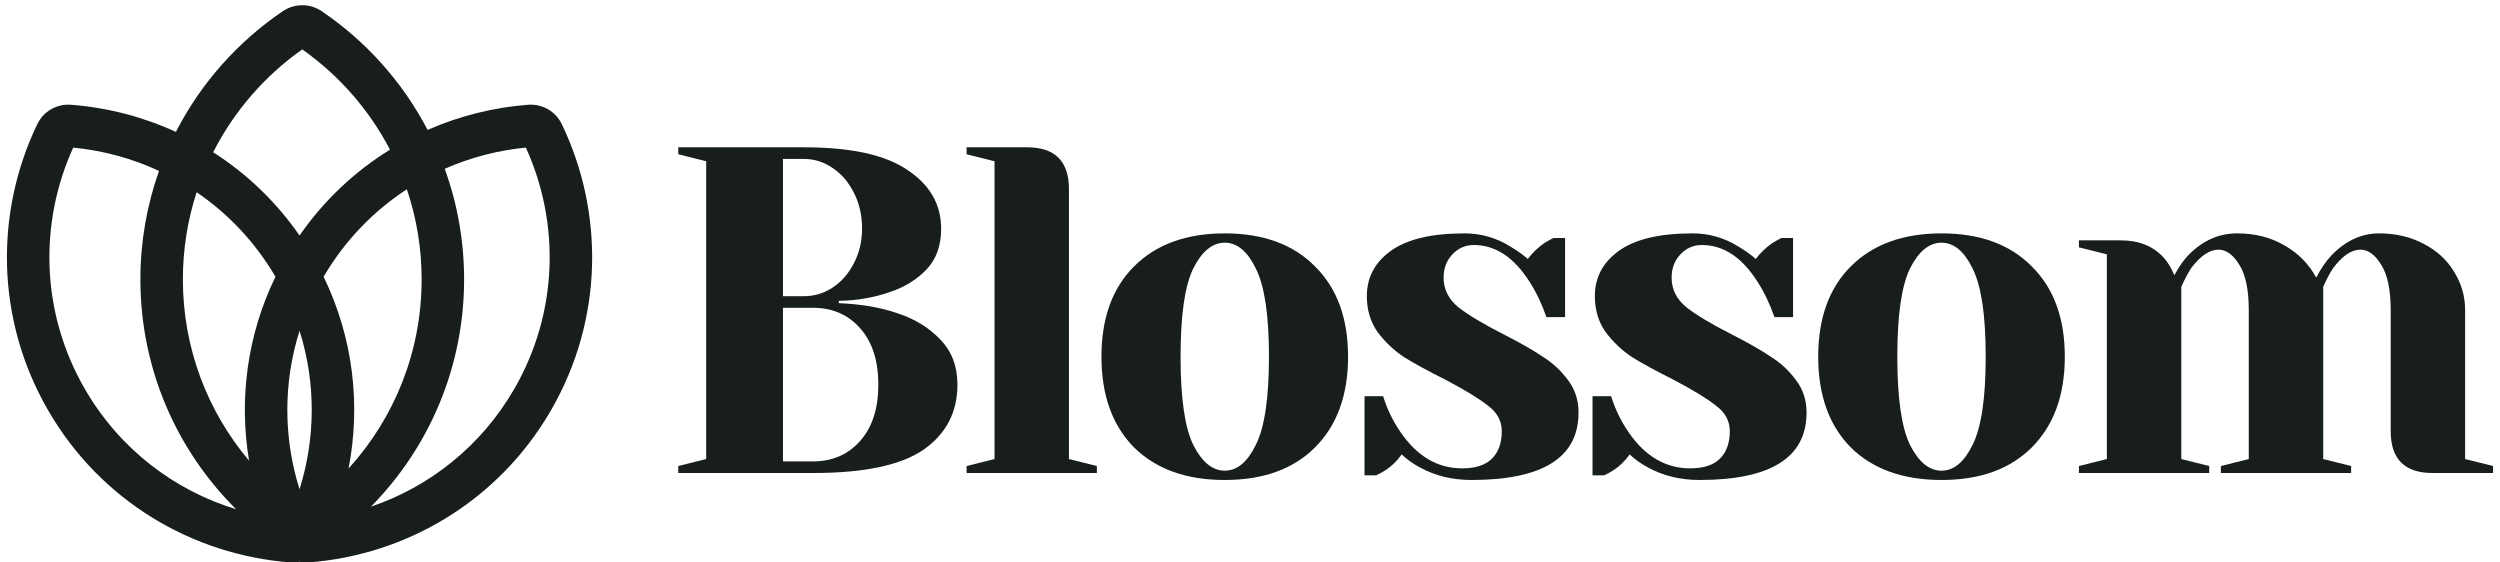 <svg width="120" height="27" viewBox="0 0 120 27" fill="none" xmlns="http://www.w3.org/2000/svg">
<path d="M32.557 22.369L33.897 22.034V7.74L32.557 7.405V7.07H38.587C40.85 7.07 42.51 7.435 43.567 8.165C44.639 8.879 45.175 9.817 45.175 10.979C45.175 11.783 44.945 12.431 44.483 12.922C44.021 13.413 43.433 13.778 42.719 14.016C41.959 14.284 41.14 14.426 40.262 14.441V14.552C41.349 14.597 42.294 14.761 43.098 15.043C43.917 15.312 44.595 15.729 45.131 16.294C45.682 16.86 45.957 17.582 45.957 18.461C45.957 19.786 45.414 20.828 44.327 21.587C43.24 22.332 41.475 22.704 39.033 22.704H32.557V22.369ZM38.587 14.217C39.078 14.217 39.532 14.083 39.949 13.815C40.381 13.532 40.723 13.145 40.977 12.654C41.245 12.148 41.379 11.589 41.379 10.979C41.379 10.324 41.245 9.743 40.977 9.237C40.723 8.73 40.381 8.336 39.949 8.053C39.532 7.77 39.078 7.629 38.587 7.629H37.582V14.217H38.587ZM39.033 22.146C39.957 22.146 40.709 21.818 41.289 21.163C41.87 20.508 42.16 19.607 42.16 18.461C42.16 17.314 41.87 16.413 41.289 15.758C40.709 15.103 39.957 14.775 39.033 14.775H37.582V22.146H39.033Z" fill="#181F1A"/>
<path d="M46.397 22.369L47.737 22.034V7.74L46.397 7.405V7.07H49.3C50.64 7.07 51.31 7.74 51.31 9.08V22.034L52.65 22.369V22.704H46.397V22.369Z" fill="#181F1A"/>
<path d="M58.789 23.039C56.942 23.039 55.491 22.518 54.434 21.476C53.391 20.419 52.87 18.967 52.87 17.121C52.87 15.274 53.391 13.83 54.434 12.788C55.491 11.731 56.942 11.202 58.789 11.202C60.635 11.202 62.079 11.731 63.121 12.788C64.178 13.83 64.707 15.274 64.707 17.121C64.707 18.967 64.178 20.419 63.121 21.476C62.079 22.518 60.635 23.039 58.789 23.039ZM58.789 22.592C59.384 22.592 59.883 22.175 60.285 21.342C60.702 20.508 60.91 19.101 60.91 17.121C60.91 15.14 60.702 13.733 60.285 12.899C59.883 12.066 59.384 11.649 58.789 11.649C58.193 11.649 57.687 12.066 57.27 12.899C56.868 13.733 56.667 15.14 56.667 17.121C56.667 19.101 56.868 20.508 57.27 21.342C57.687 22.175 58.193 22.592 58.789 22.592Z" fill="#181F1A"/>
<path d="M70.633 23.039C69.71 23.039 68.884 22.838 68.154 22.436C67.797 22.242 67.507 22.034 67.283 21.811C67.045 22.138 66.785 22.391 66.502 22.57C66.368 22.659 66.219 22.741 66.055 22.816H65.497V19.019H66.39C66.584 19.644 66.867 20.225 67.239 20.761C68.028 21.907 69.01 22.481 70.187 22.481C70.812 22.481 71.281 22.332 71.594 22.034C71.921 21.721 72.085 21.275 72.085 20.694C72.085 20.203 71.862 19.793 71.415 19.466C70.983 19.123 70.299 18.706 69.36 18.215C68.556 17.813 67.901 17.456 67.395 17.143C66.904 16.815 66.479 16.413 66.122 15.937C65.78 15.446 65.608 14.872 65.608 14.217C65.608 13.324 65.988 12.602 66.747 12.051C67.522 11.485 68.705 11.202 70.299 11.202C71.088 11.202 71.817 11.411 72.487 11.828C72.815 12.021 73.098 12.222 73.336 12.431C73.529 12.162 73.79 11.909 74.118 11.671C74.371 11.522 74.52 11.44 74.564 11.425H75.123V15.222H74.229C74.006 14.582 73.731 14.009 73.403 13.502C72.658 12.341 71.772 11.761 70.745 11.761C70.343 11.761 70.001 11.909 69.718 12.207C69.435 12.505 69.293 12.877 69.293 13.324C69.293 13.89 69.532 14.366 70.008 14.753C70.485 15.125 71.207 15.557 72.174 16.049C72.964 16.451 73.589 16.808 74.051 17.121C74.527 17.418 74.929 17.791 75.257 18.237C75.599 18.684 75.77 19.205 75.77 19.801C75.77 21.96 74.058 23.039 70.633 23.039Z" fill="#181F1A"/>
<path d="M81.578 23.039C80.655 23.039 79.829 22.838 79.099 22.436C78.742 22.242 78.451 22.034 78.228 21.811C77.99 22.138 77.729 22.391 77.446 22.57C77.312 22.659 77.163 22.741 76.999 22.816H76.441V19.019H77.335C77.528 19.644 77.811 20.225 78.183 20.761C78.972 21.907 79.955 22.481 81.131 22.481C81.757 22.481 82.226 22.332 82.538 22.034C82.866 21.721 83.03 21.275 83.03 20.694C83.03 20.203 82.806 19.793 82.36 19.466C81.928 19.123 81.243 18.706 80.305 18.215C79.501 17.813 78.846 17.456 78.34 17.143C77.848 16.815 77.424 16.413 77.067 15.937C76.724 15.446 76.553 14.872 76.553 14.217C76.553 13.324 76.933 12.602 77.692 12.051C78.466 11.485 79.65 11.202 81.243 11.202C82.032 11.202 82.762 11.411 83.432 11.828C83.759 12.021 84.042 12.222 84.28 12.431C84.474 12.162 84.734 11.909 85.062 11.671C85.315 11.522 85.464 11.44 85.509 11.425H86.067V15.222H85.174C84.95 14.582 84.675 14.009 84.347 13.502C83.603 12.341 82.717 11.761 81.69 11.761C81.288 11.761 80.945 11.909 80.662 12.207C80.379 12.505 80.238 12.877 80.238 13.324C80.238 13.89 80.476 14.366 80.953 14.753C81.429 15.125 82.151 15.557 83.119 16.049C83.908 16.451 84.534 16.808 84.995 17.121C85.472 17.418 85.874 17.791 86.201 18.237C86.544 18.684 86.715 19.205 86.715 19.801C86.715 21.96 85.002 23.039 81.578 23.039Z" fill="#181F1A"/>
<path d="M93.192 23.039C91.346 23.039 89.895 22.518 88.837 21.476C87.795 20.419 87.274 18.967 87.274 17.121C87.274 15.274 87.795 13.83 88.837 12.788C89.895 11.731 91.346 11.202 93.192 11.202C95.039 11.202 96.483 11.731 97.525 12.788C98.582 13.83 99.111 15.274 99.111 17.121C99.111 18.967 98.582 20.419 97.525 21.476C96.483 22.518 95.039 23.039 93.192 23.039ZM93.192 22.592C93.788 22.592 94.287 22.175 94.689 21.342C95.106 20.508 95.314 19.101 95.314 17.121C95.314 15.14 95.106 13.733 94.689 12.899C94.287 12.066 93.788 11.649 93.192 11.649C92.597 11.649 92.091 12.066 91.674 12.899C91.272 13.733 91.071 15.14 91.071 17.121C91.071 19.101 91.272 20.508 91.674 21.342C92.091 22.175 92.597 22.592 93.192 22.592Z" fill="#181F1A"/>
<path d="M99.789 22.369L101.129 22.034V12.207L99.789 11.872V11.537H101.799C102.677 11.537 103.37 11.82 103.876 12.386C104.07 12.609 104.233 12.885 104.367 13.212C104.591 12.795 104.829 12.46 105.082 12.207C105.752 11.537 106.519 11.202 107.382 11.202C108.246 11.202 109.005 11.396 109.661 11.783C110.316 12.155 110.822 12.669 111.179 13.324C111.403 12.892 111.641 12.542 111.894 12.274C112.579 11.559 113.346 11.202 114.194 11.202C114.983 11.202 115.691 11.366 116.316 11.693C116.956 12.021 117.448 12.468 117.79 13.034C118.147 13.599 118.326 14.217 118.326 14.887V22.034L119.666 22.369V22.704H116.763C115.423 22.704 114.753 22.034 114.753 20.694V14.887C114.753 13.919 114.604 13.197 114.306 12.721C114.008 12.229 113.673 11.984 113.301 11.984C112.869 11.984 112.43 12.282 111.983 12.877C111.805 13.16 111.648 13.458 111.514 13.771V22.034L112.854 22.369V22.704H106.601V22.369L107.941 22.034V14.887C107.941 13.919 107.792 13.197 107.494 12.721C107.196 12.229 106.861 11.984 106.489 11.984C106.057 11.984 105.618 12.282 105.171 12.877C104.993 13.16 104.836 13.458 104.702 13.771V22.034L106.042 22.369V22.704H99.789V22.369Z" fill="#181F1A"/>
<path fill-rule="evenodd" clip-rule="evenodd" d="M14.378 26.969C14.234 26.997 14.084 27.006 13.933 26.995C9.255 26.64 4.826 24.056 2.304 19.686C-0.219 15.316 -0.243 10.189 1.789 5.96C2.084 5.346 2.723 4.977 3.402 5.028C5.146 5.161 6.854 5.602 8.443 6.331C9.641 3.994 11.414 2.001 13.575 0.537C14.139 0.155 14.877 0.155 15.441 0.537C17.573 1.981 19.327 3.94 20.525 6.236C22.053 5.564 23.687 5.155 25.353 5.028C26.033 4.977 26.672 5.346 26.967 5.96C28.999 10.189 28.975 15.316 26.452 19.686C23.929 24.056 19.501 26.64 14.823 26.995C14.671 27.006 14.522 26.997 14.378 26.969ZM17.805 24.32C20.61 23.366 23.09 21.43 24.686 18.666C26.81 14.987 26.879 10.685 25.242 7.085C23.897 7.215 22.581 7.559 21.346 8.102C21.949 9.759 22.277 11.547 22.277 13.412C22.277 17.662 20.571 21.514 17.805 24.32ZM18.719 7.184C17.719 5.264 16.269 3.613 14.508 2.371C12.709 3.64 11.236 5.334 10.233 7.308C11.829 8.328 13.246 9.67 14.378 11.305C15.556 9.603 17.044 8.219 18.719 7.184ZM15.533 13.283C16.558 11.535 17.938 10.123 19.53 9.085C19.989 10.443 20.238 11.899 20.238 13.412C20.238 16.906 18.912 20.09 16.731 22.489C17.321 19.459 16.964 16.232 15.533 13.283ZM13.222 13.283C12.244 11.614 10.941 10.25 9.439 9.227C9.01 10.545 8.778 11.951 8.778 13.412C8.778 16.727 9.972 19.763 11.956 22.114C11.466 19.194 11.85 16.11 13.222 13.283ZM14.378 23.486C15.143 21.051 15.175 18.395 14.378 15.877C13.581 18.395 13.612 21.051 14.378 23.486ZM4.07 18.666C5.738 21.556 8.373 23.54 11.334 24.444C8.496 21.628 6.739 17.725 6.739 13.412C6.739 11.585 7.054 9.832 7.633 8.203C6.334 7.602 4.94 7.223 3.514 7.085C1.876 10.685 1.945 14.987 4.07 18.666Z" fill="#181F1A"/>
</svg>
